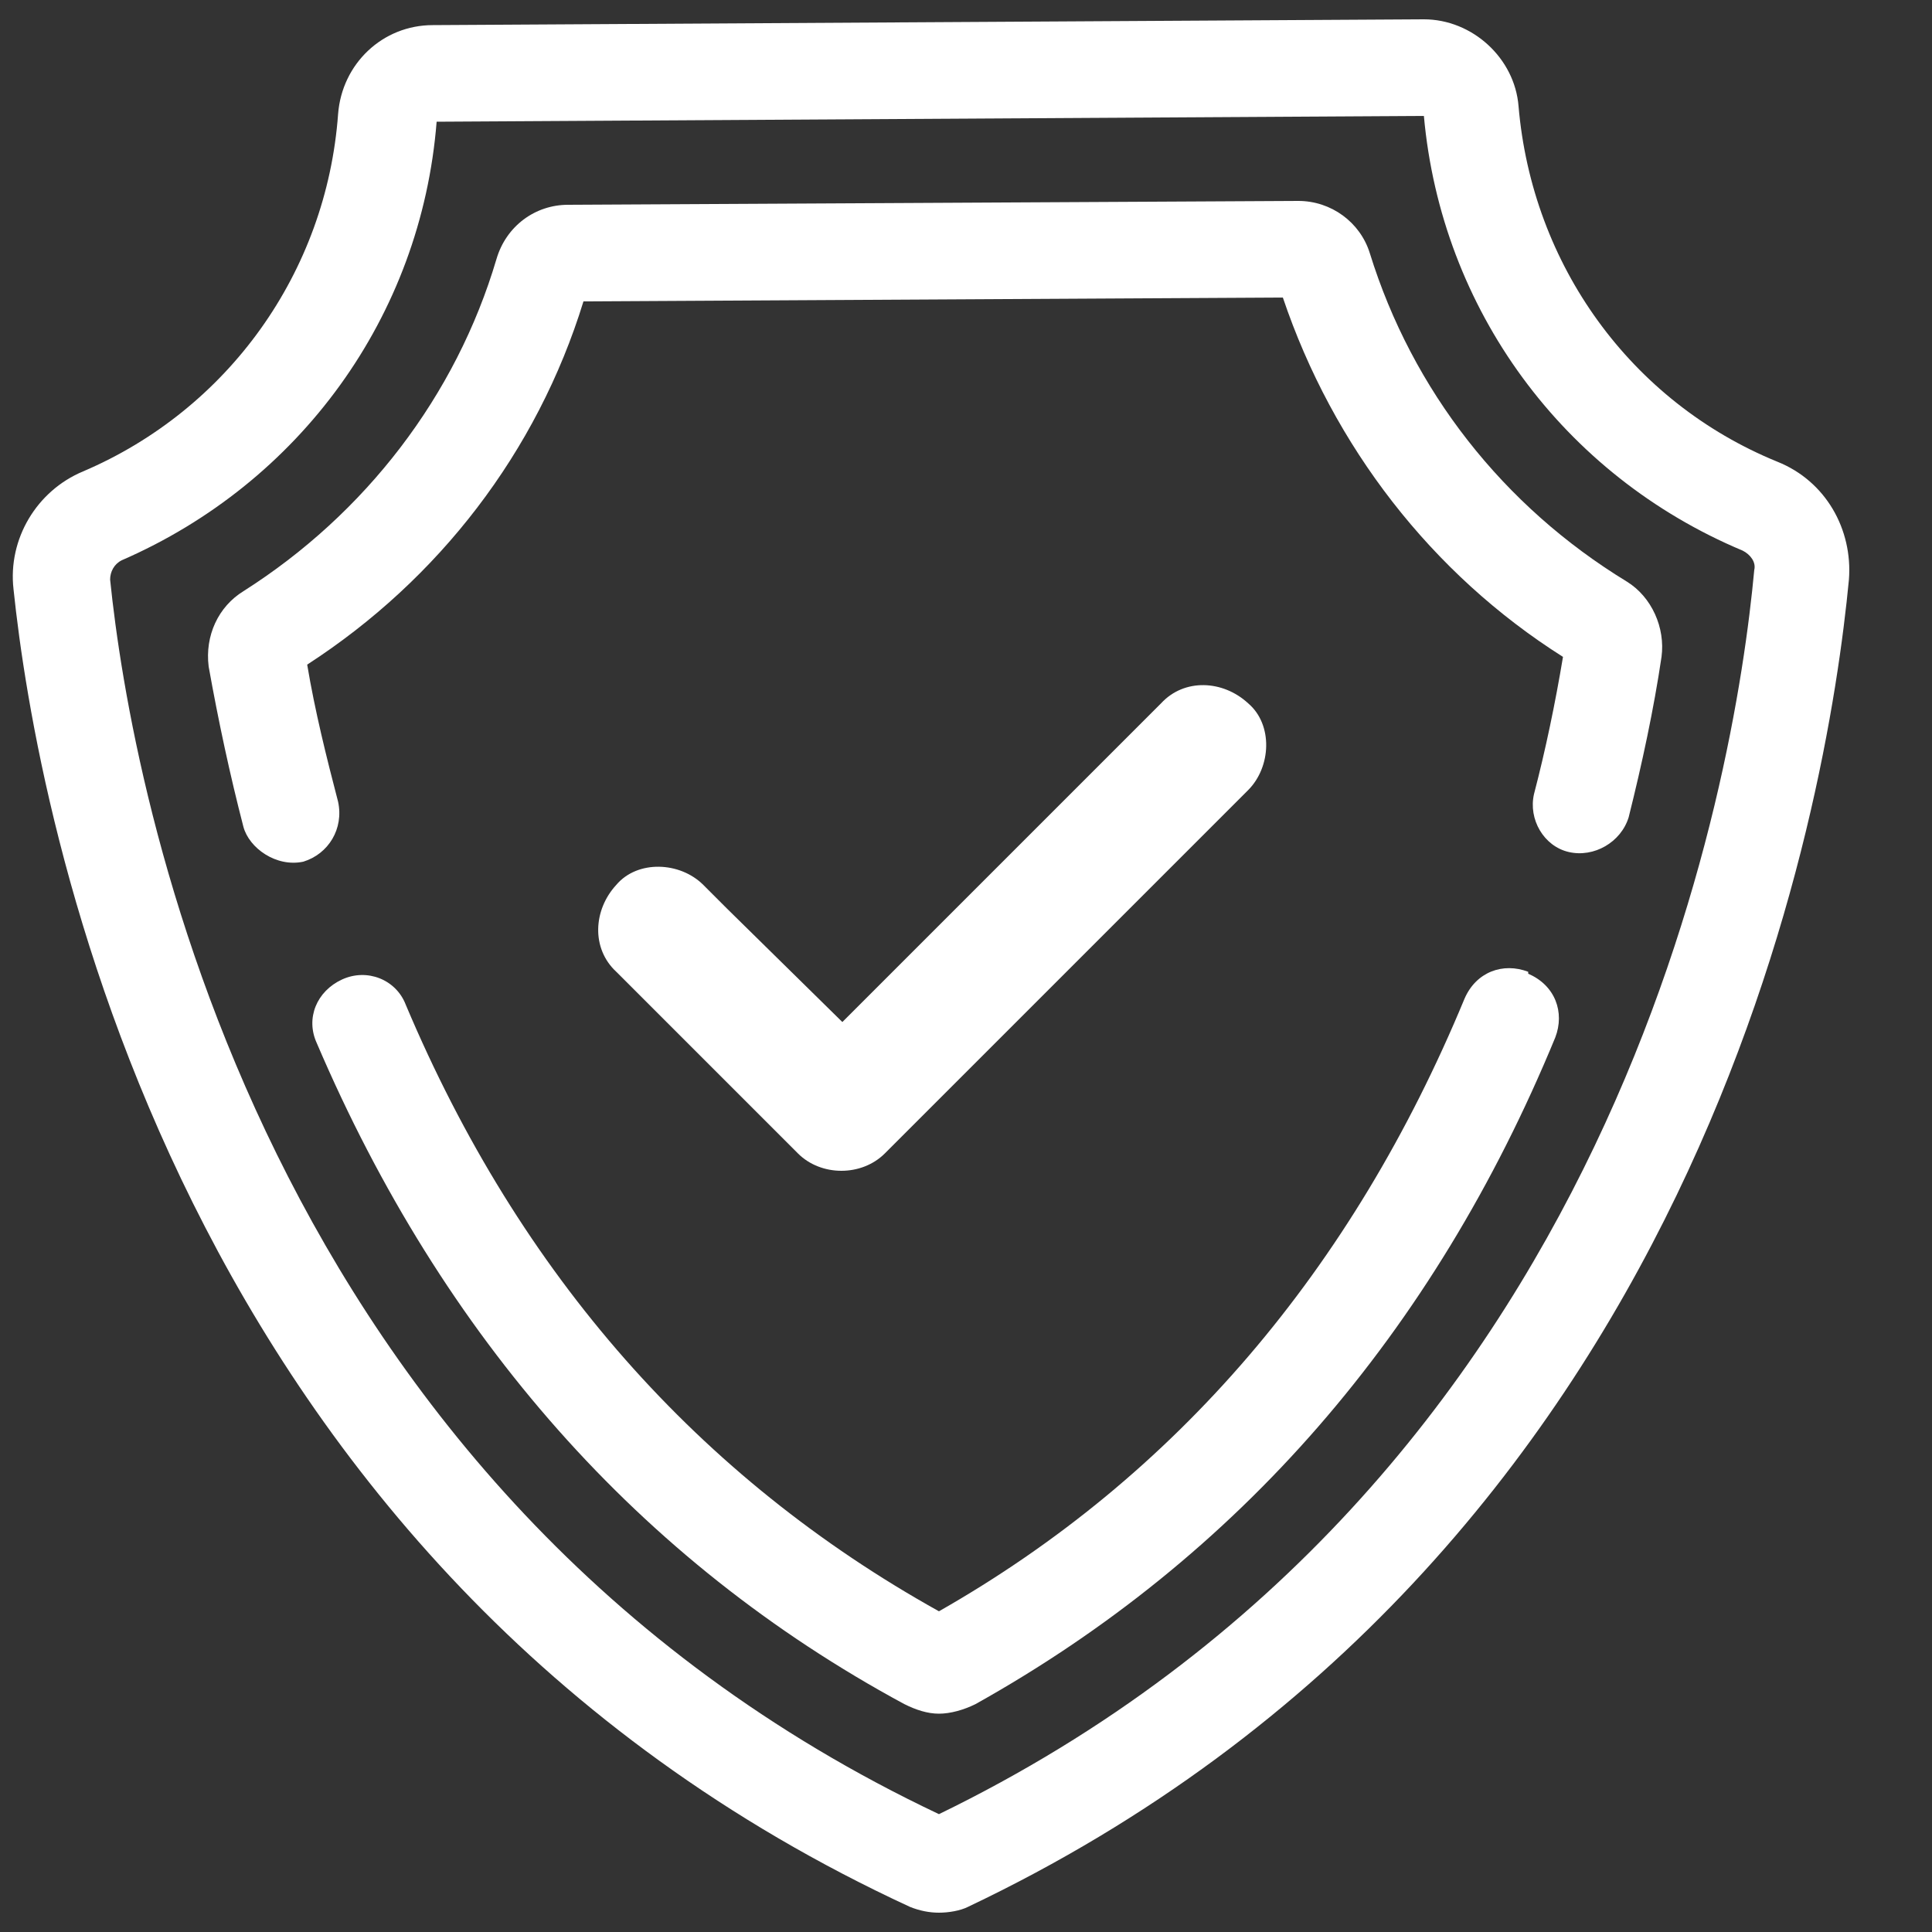<?xml version="1.0" encoding="UTF-8"?>
<svg id="Layer_1" data-name="Layer 1" xmlns="http://www.w3.org/2000/svg" version="1.1" viewBox="0 0 100 100">
  <rect x="0" y="0" width="100" height="100" fill="#333333" stroke="none"/>
  <defs>
    <style>
      .cls-1 {
        fill: #fff;
        stroke-width: 0px;
      }
    </style>
  </defs>
  <path class="cls-1" d="M47.1,98.7c.5.2,1,.3,1.5.3h0c.5,0,1.1-.1,1.5-.3,38.1-18.1,44.5-57.2,45.6-68.7.2-2.6-1.2-5.1-3.7-6.1-7.6-3.1-12.7-10.2-13.4-18.4-.2-2.5-2.4-4.5-4.9-4.5h0l-51.3.3c-2.6,0-4.7,2-4.9,4.6-.6,8.2-5.7,15.3-13.2,18.5-2.4,1-3.9,3.5-3.6,6.1,1.2,11.5,8.1,50.5,46.4,68.2h0ZM6.3,29c9.2-4,15.5-12.6,16.3-22.7l51.1-.3c.9,10,7.2,18.6,16.5,22.5.4.2.7.6.6,1-1,10.8-7,47.3-42.2,64.4C13.3,77.2,6.8,40.8,5.7,30c0-.4.2-.8.6-1h0Z"/>
  <path class="cls-1" d="M12.6,42.8c.3,1.1,1.7,2.1,3.1,1.8,1.3-.4,2.1-1.7,1.8-3.1-.6-2.3-1.2-4.7-1.6-7.1,6.8-4.4,11.9-11,14.3-18.8l36.2-.2c2.6,7.7,7.7,14.3,14.5,18.6-.4,2.4-.9,4.8-1.5,7.1-.3,1.3.5,2.7,1.8,3,1.3.3,2.7-.5,3.1-1.8.7-2.8,1.3-5.6,1.7-8.3.2-1.5-.5-3.1-1.8-3.9-6.4-3.9-11.1-9.9-13.3-17-.5-1.6-2-2.7-3.7-2.7h0l-37.8.2c-1.7,0-3.2,1.1-3.7,2.8-2.1,7.1-6.8,13.2-13.1,17.2-1.3.8-2,2.3-1.8,3.9.5,2.8,1.1,5.6,1.8,8.3h0Z"/>
  <path class="cls-1" d="M79.1,50.3c-1.3-.5-2.7,0-3.3,1.4-5.8,14-14.9,24.7-27.2,31.7-12.4-6.9-21.7-17.4-27.6-31.4-.5-1.3-2-1.9-3.3-1.3s-1.9,2-1.3,3.3c6.5,15.2,16.7,26.8,30.4,34.2.6.3,1.2.5,1.8.5s1.3-.2,1.9-.5c13.6-7.6,23.7-19.2,30-34.5.5-1.3,0-2.7-1.4-3.3h0Z"/>
  <path class="cls-1" d="M64.6,36.4c-1.3-1.2-3.3-1.3-4.5,0l-6.4,6.4-10.1,10.1h0s-6-5.9-6-5.9l-1.2-1.2c-1.2-1.2-3.4-1.3-4.5,0-1.2,1.3-1.3,3.3,0,4.5l8.2,8.2,1.2,1.2c1.2,1.2,3.3,1.2,4.5,0l6.4-6.4,10.1-10.1,2.3-2.3c1.2-1.2,1.3-3.4,0-4.5Z"/>
</svg>
